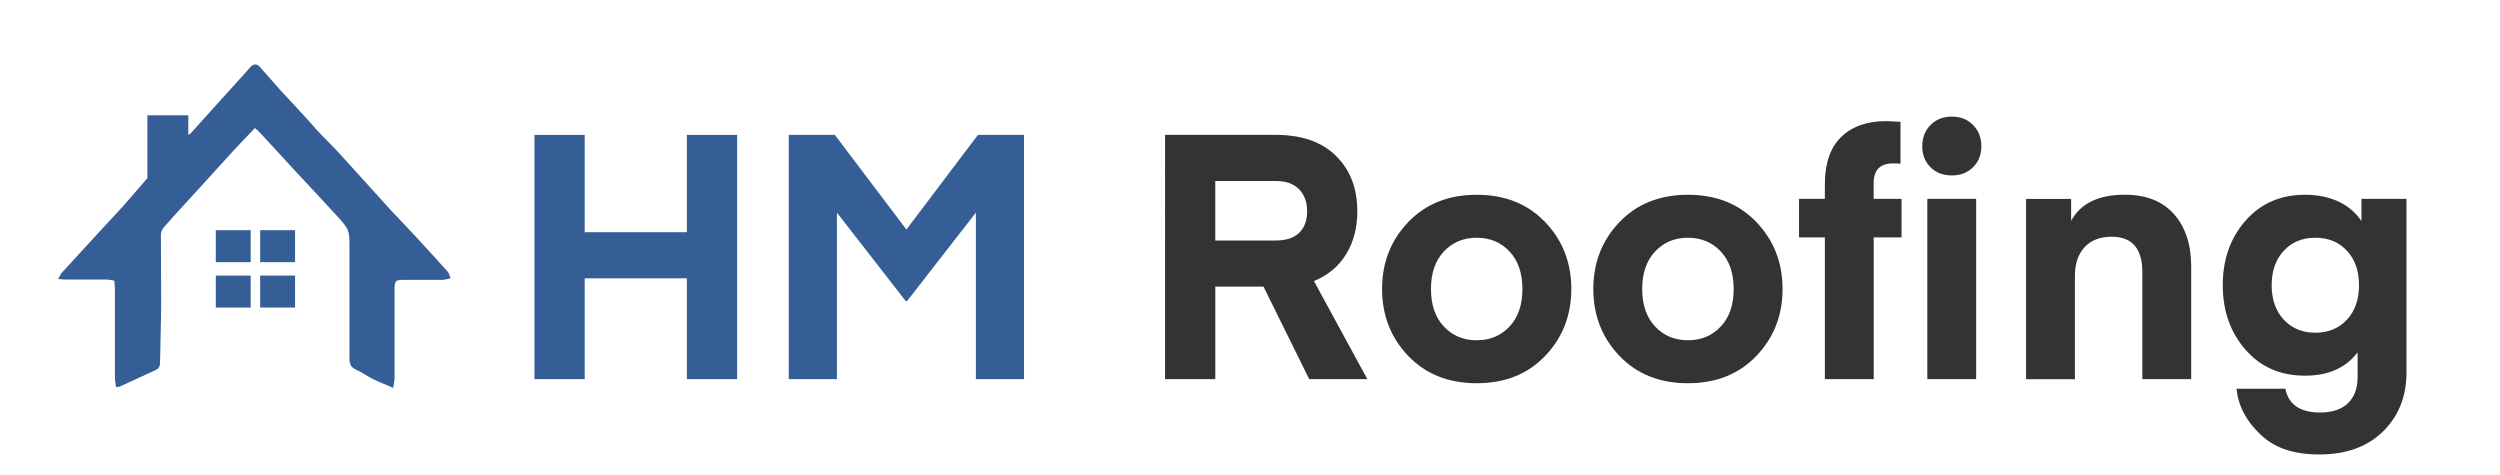 <?xml version="1.0" encoding="UTF-8"?>
<svg id="Layer_1" xmlns="http://www.w3.org/2000/svg" version="1.1" viewBox="0 0 516 98">
  <!-- Generator: Adobe Illustrator 29.7.1, SVG Export Plug-In . SVG Version: 2.1.1 Build 8)  -->
  <defs>
    <style>
      .st0 {
        fill: #345e95;
      }

      .st1 {
        fill: #333;
      }
    </style>
  </defs>
  <g>
    <rect class="st0" x="44.54" y="56.88" width="7.2" height="6.6"/>
    <rect class="st0" x="44.54" y="47.51" width="7.2" height="6.6"/>
    <rect class="st0" x="53.7" y="47.51" width="7.2" height="6.6"/>
    <rect class="st0" x="53.7" y="56.88" width="7.2" height="6.6"/>
    <path class="st0" d="M92.45,56.12c-2.02-2.23-4.03-4.47-6.1-6.7-1.74-1.91-3.54-3.76-5.29-5.61-3.76-4.09-7.41-8.23-11.17-12.32-1.2-1.31-2.51-2.56-3.76-3.87-1.04-1.09-1.96-2.23-3-3.33-1.36-1.53-2.78-3-4.14-4.47-.27-.33-.6-.65-.87-.93-1.53-1.69-3-3.43-4.52-5.12-.6-.65-1.25-.6-1.91.05-.71.82-1.42,1.64-2.13,2.4-3.38,3.71-6.76,7.47-10.14,11.23-.11.16-.27.22-.55.38v-4.03h-8.45v12.97l-4.96,5.72c-4.2,4.52-8.39,9.1-12.59,13.68-.33.33-.49.76-.87,1.42.76.05,1.2.11,1.69.11h8.18c.55,0,1.09.11,1.74.22.05.76.11,1.36.11,2.02v17.99c0,.65.16,1.25.22,1.96.44-.05.65-.05.82-.11,2.45-1.14,4.96-2.29,7.41-3.43.76-.33.87-.98.87-1.69.05-4.09.22-8.18.22-12.26,0-4.69-.05-9.32-.05-14.01,0-.49.27-1.04.55-1.42,1.91-2.18,3.82-4.25,5.78-6.38,3-3.27,5.94-6.54,8.94-9.81,1.31-1.42,2.67-2.78,4.14-4.36.55.49.98.87,1.36,1.31,2.29,2.51,4.63,5.01,6.92,7.52,2.89,3.11,5.78,6.16,8.61,9.27,2.67,2.94,2.62,2.94,2.62,6.98v22.51c0,1.09.27,1.8,1.36,2.29,1.2.55,2.29,1.31,3.43,1.91,1.31.65,2.67,1.14,4.25,1.85.11-.87.27-1.47.27-2.13v-17.99c0-2.07.11-2.18,2.13-2.18h7.74c.49,0,.98-.16,1.69-.33-.22-.65-.33-1.04-.55-1.31Z"/>
  </g>
  <g>
    <path class="st0" d="M152.14,27.84v50.41h-10.37v-20.8h-21.09v20.8h-10.37V27.84h10.37v20.09h21.09v-20.09h10.37Z"/>
    <path class="st0" d="M172.31,27.84l14.77,19.53,14.77-19.53h9.51v50.41h-9.94v-34.36l-14.2,18.25h-.28l-14.2-18.25v34.36h-9.94V27.84h9.51Z"/>
    <path class="st1" d="M282.22,78.25h-12l-9.44-19.1h-9.94v19.1h-10.37V27.84h22.86c5.35,0,9.49,1.44,12.42,4.33,2.93,2.89,4.4,6.7,4.4,11.43,0,3.41-.77,6.37-2.31,8.87-1.54,2.51-3.75,4.36-6.64,5.54l11.01,20.23ZM268.16,48.04c1.09-1.06,1.63-2.54,1.63-4.44s-.56-3.41-1.67-4.54c-1.11-1.14-2.71-1.7-4.79-1.7h-12.5v12.28h12.5c2.13,0,3.74-.53,4.83-1.6Z"/>
    <path class="st1" d="M318.92,73.46c-3.6,3.76-8.31,5.64-14.13,5.64s-10.53-1.88-14.13-5.64c-3.6-3.76-5.4-8.37-5.4-13.81s1.8-10.05,5.4-13.81c3.6-3.76,8.31-5.64,14.13-5.64s10.53,1.88,14.13,5.64c3.6,3.76,5.4,8.37,5.4,13.81s-1.8,10.05-5.4,13.81ZM298.01,51.91c-1.77,1.89-2.66,4.47-2.66,7.74s.89,5.85,2.66,7.74c1.77,1.89,4.03,2.84,6.78,2.84s5.01-.95,6.78-2.84c1.77-1.89,2.66-4.47,2.66-7.74s-.89-5.85-2.66-7.74c-1.77-1.89-4.04-2.84-6.78-2.84s-5.01.95-6.78,2.84Z"/>
    <path class="st1" d="M362.52,73.46c-3.6,3.76-8.31,5.64-14.13,5.64s-10.53-1.88-14.13-5.64c-3.6-3.76-5.4-8.37-5.4-13.81s1.8-10.05,5.4-13.81c3.6-3.76,8.31-5.64,14.13-5.64s10.53,1.88,14.13,5.64c3.6,3.76,5.4,8.37,5.4,13.81s-1.8,10.05-5.4,13.81ZM341.61,51.91c-1.78,1.89-2.66,4.47-2.66,7.74s.89,5.85,2.66,7.74c1.78,1.89,4.04,2.84,6.78,2.84s5.01-.95,6.78-2.84c1.78-1.89,2.66-4.47,2.66-7.74s-.89-5.85-2.66-7.74c-1.77-1.89-4.04-2.84-6.78-2.84s-5.01.95-6.78,2.84Z"/>
    <path class="st1" d="M386.73,41.05h5.75v7.95h-5.75v29.25h-10.08v-29.25h-5.33v-7.95h5.33v-2.98c0-4.35,1.12-7.62,3.37-9.8,2.25-2.18,5.34-3.27,9.26-3.27l2.98.14v8.66c-.28-.05-.81-.07-1.56-.07-2.65,0-3.98,1.37-3.98,4.12v3.19ZM407.25,34.51c-1.14,1.14-2.6,1.7-4.4,1.7s-3.27-.57-4.4-1.7c-1.14-1.14-1.7-2.58-1.7-4.33s.57-3.21,1.7-4.37c1.14-1.16,2.6-1.74,4.4-1.74s3.27.58,4.4,1.74c1.14,1.16,1.7,2.62,1.7,4.37s-.57,3.19-1.7,4.33ZM397.8,78.25v-37.2h10.08v37.2h-10.08Z"/>
    <path class="st1" d="M427.48,41.05v4.54c1.94-3.6,5.63-5.4,11.08-5.4,4.4,0,7.79,1.34,10.15,4.01,2.37,2.67,3.55,6.28,3.55,10.83v23.22h-10.08v-22.08c0-4.87-2.11-7.31-6.32-7.31-2.41,0-4.28.72-5.61,2.17-1.33,1.44-1.99,3.42-1.99,5.93v21.3h-10.08v-37.2h9.3Z"/>
    <path class="st1" d="M487.4,45.59v-4.54h9.3v35.78c0,4.97-1.61,9.04-4.83,12.21-3.22,3.17-7.6,4.76-13.14,4.76s-9.34-1.4-12.25-4.19-4.53-5.92-4.86-9.37h10.08c.66,3.27,3.05,4.9,7.17,4.9,2.51,0,4.42-.64,5.75-1.92,1.32-1.28,1.99-3.05,1.99-5.33v-5.18c-2.41,3.22-6.03,4.83-10.86,4.83-5.07,0-9.16-1.79-12.28-5.36-3.12-3.57-4.69-8.01-4.69-13.31s1.56-9.74,4.69-13.31c3.12-3.57,7.22-5.36,12.28-5.36s9.18,1.8,11.64,5.4ZM484.42,65.97c1.66-1.8,2.48-4.16,2.48-7.1s-.83-5.3-2.48-7.1c-1.66-1.8-3.83-2.7-6.53-2.7s-4.88.9-6.53,2.7c-1.66,1.8-2.49,4.17-2.49,7.1s.83,5.3,2.49,7.1c1.66,1.8,3.83,2.7,6.53,2.7s4.87-.9,6.53-2.7Z"/>
  </g>
</svg>